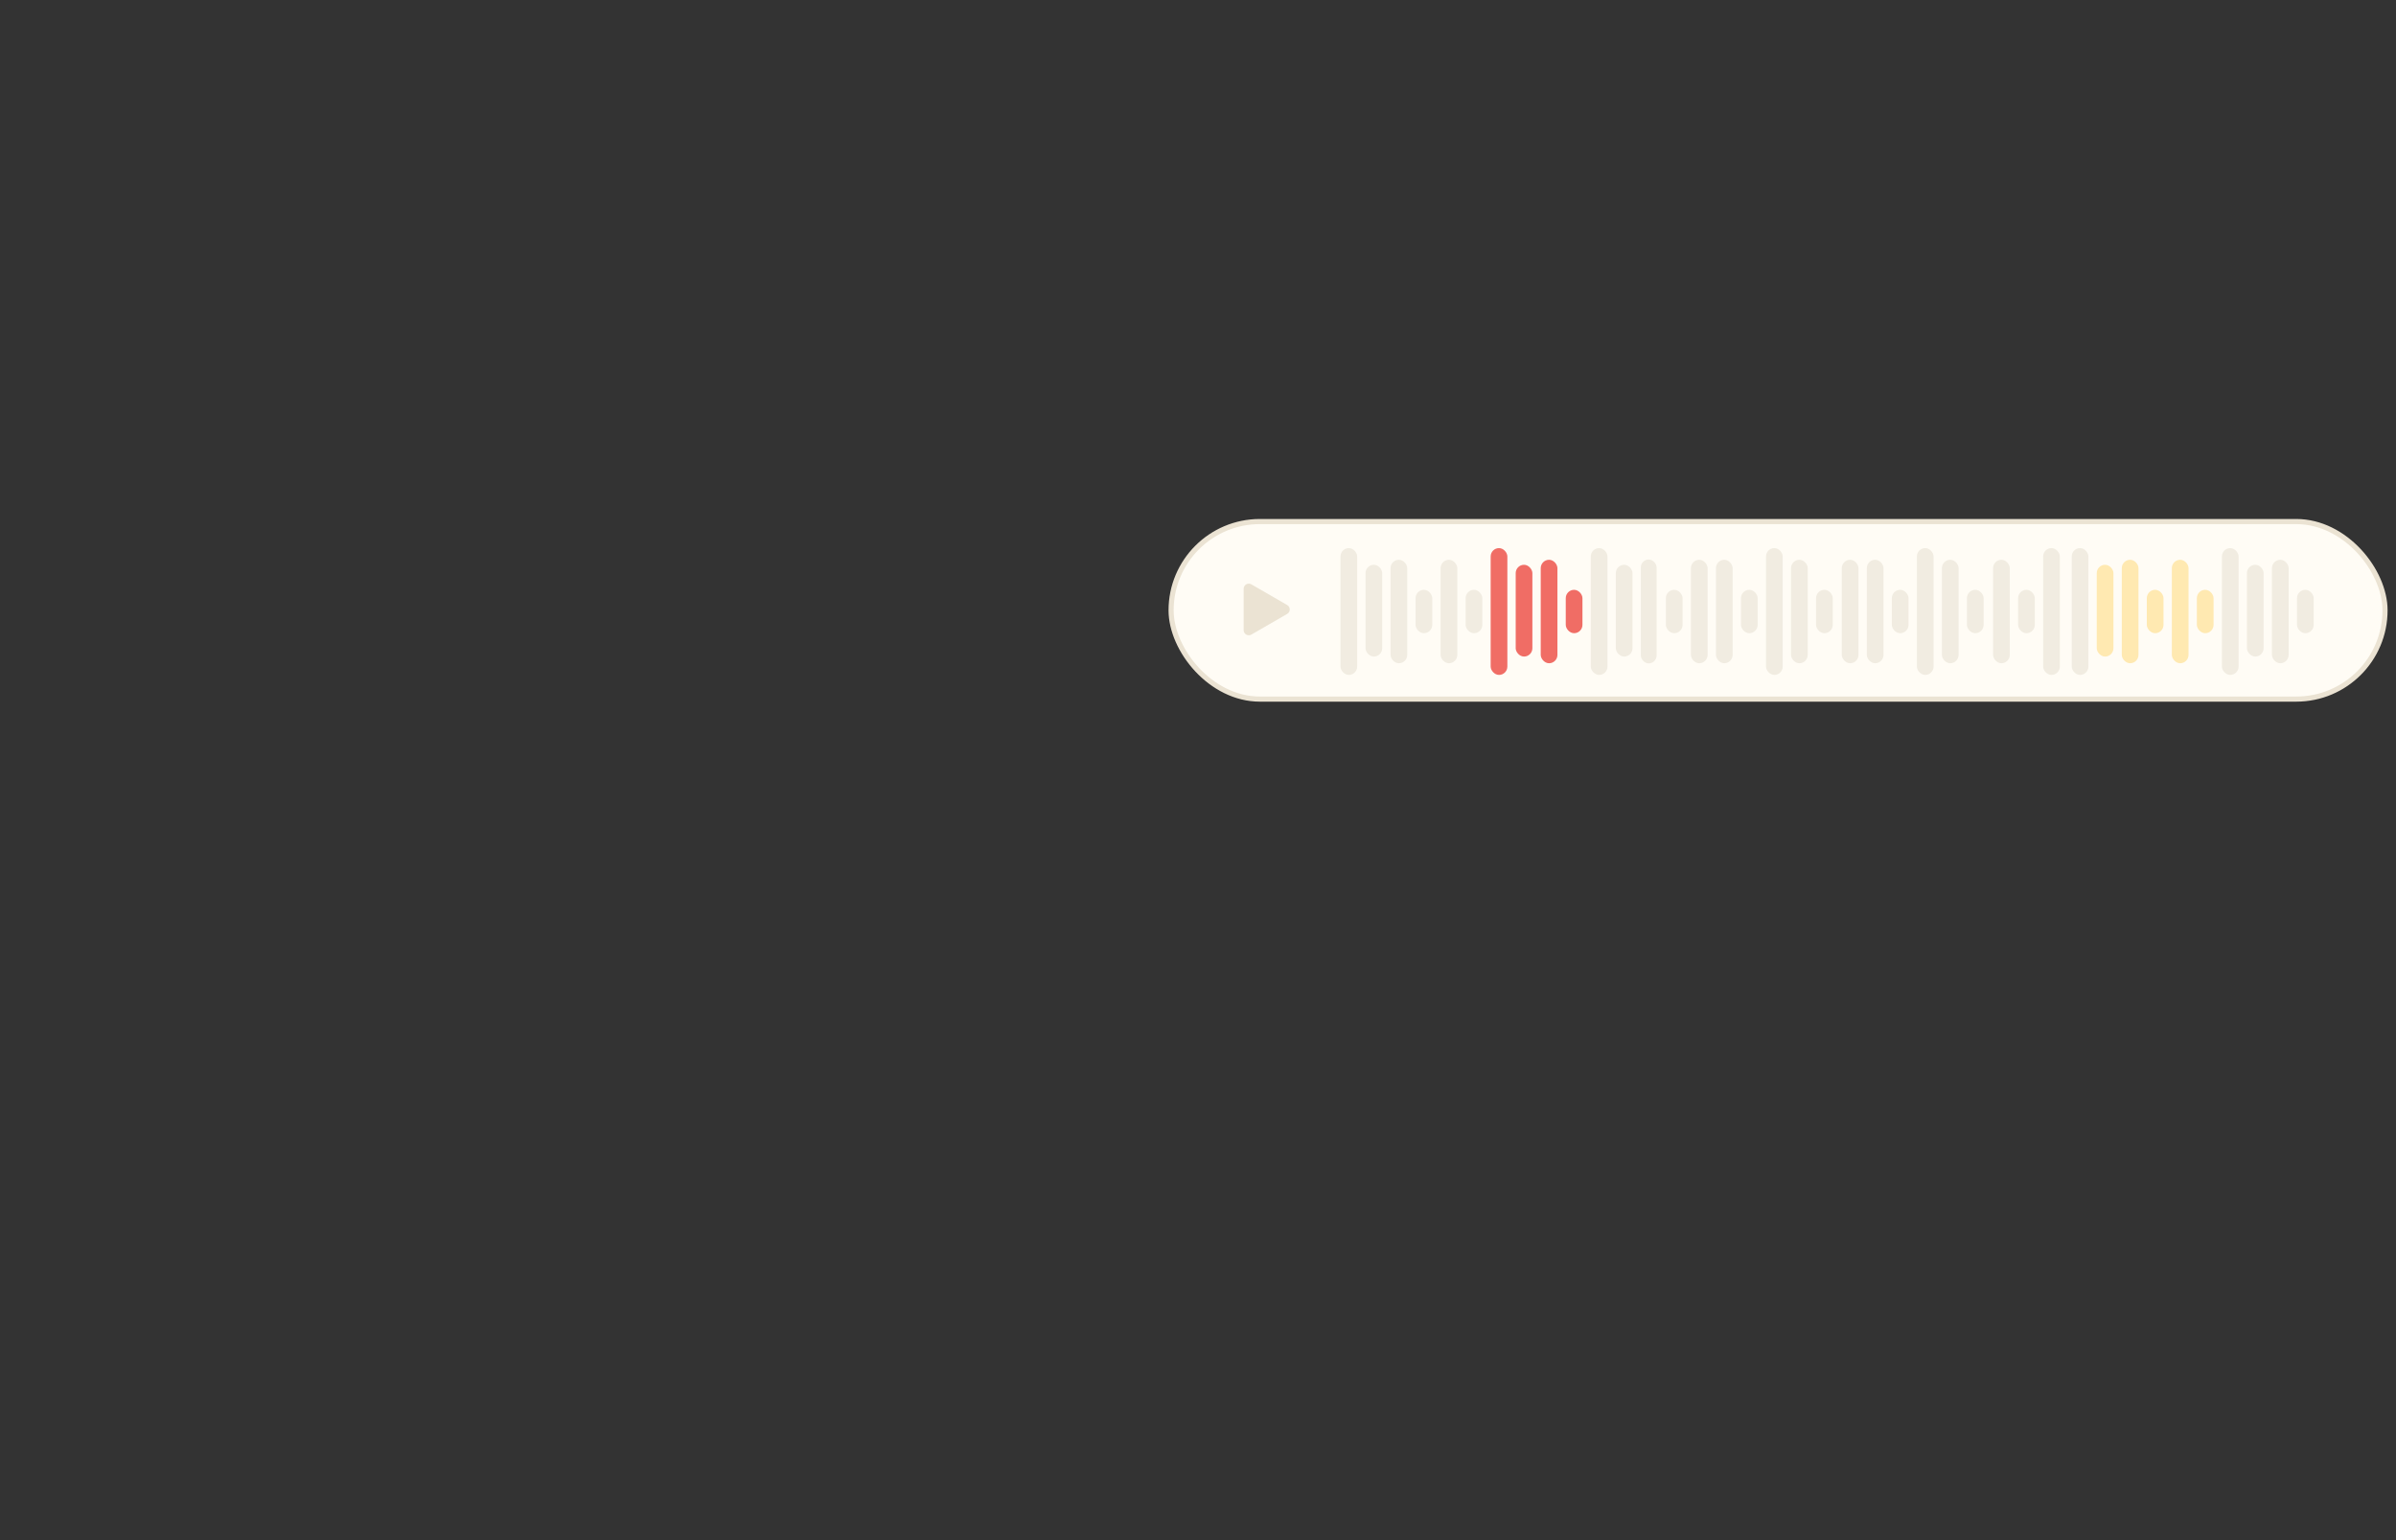 <svg width="1708" height="1098" viewBox="0 0 1708 1098" fill="none" xmlns="http://www.w3.org/2000/svg">
<rect x="0" y="0" width="1708" height="1098" fill="#333333" stroke="none"/>
<rect x="834.826" y="371.826" width="865.349" height="126.577" rx="63.288" fill="#FFFCF5" stroke="#EBE3D3" stroke-width="3.651"/>
<rect x="955.574" y="390.755" width="11.895" height="90.404" rx="5.948" fill="#F1ECE1"/>
<rect x="1062.63" y="390.755" width="11.895" height="90.404" rx="5.948" fill="#F06D65"/>
<rect x="973.42" y="402.651" width="11.895" height="65.424" rx="5.948" fill="#F1ECE1"/>
<rect x="991.262" y="399.082" width="11.895" height="73.751" rx="5.948" fill="#F1ECE1"/>
<rect x="1009.1" y="420.494" width="11.895" height="30.928" rx="5.948" fill="#F1ECE1"/>
<rect x="1080.47" y="402.651" width="11.895" height="65.424" rx="5.948" fill="#F06D65"/>
<rect x="1098.32" y="399.082" width="11.895" height="73.751" rx="5.948" fill="#F06D65"/>
<rect x="1116.16" y="420.494" width="11.895" height="30.928" rx="5.948" fill="#F06D65"/>
<rect x="1026.95" y="399.082" width="11.895" height="73.751" rx="5.948" fill="#F1ECE1"/>
<rect x="1134.01" y="390.755" width="11.895" height="90.404" rx="5.948" fill="#F1ECE1"/>
<rect x="1151.85" y="402.651" width="11.895" height="65.424" rx="5.948" fill="#F1ECE1"/>
<rect x="1169.66" y="398.896" width="11.268" height="74.046" rx="5.634" fill="#F1ECE1"/>
<rect x="1187.53" y="420.494" width="11.895" height="30.928" rx="5.948" fill="#F1ECE1"/>
<rect x="1276.75" y="399.082" width="11.895" height="73.751" rx="5.948" fill="#F1ECE1"/>
<rect x="1294.59" y="420.494" width="11.895" height="30.928" rx="5.948" fill="#F1ECE1"/>
<rect x="1205.38" y="399.082" width="11.895" height="73.751" rx="5.948" fill="#F1ECE1"/>
<rect x="1044.79" y="420.494" width="11.895" height="30.928" rx="5.948" fill="#F1ECE1"/>
<rect x="1456.46" y="390.755" width="11.895" height="90.404" rx="5.948" fill="#F1ECE1"/>
<rect x="1420.78" y="399.082" width="11.895" height="73.751" rx="5.948" fill="#F1ECE1"/>
<rect x="1438.62" y="420.494" width="11.895" height="30.928" rx="5.948" fill="#F1ECE1"/>
<rect x="1258.91" y="390.755" width="11.895" height="90.404" rx="5.948" fill="#F1ECE1"/>
<rect x="1223.22" y="399.082" width="11.895" height="73.751" rx="5.948" fill="#F1ECE1"/>
<rect x="1241.06" y="420.494" width="11.895" height="30.928" rx="5.948" fill="#F1ECE1"/>
<rect x="1384.3" y="399.082" width="11.895" height="73.751" rx="5.948" fill="#F1ECE1"/>
<rect x="1402.14" y="420.494" width="11.895" height="30.928" rx="5.948" fill="#F1ECE1"/>
<rect x="1312.93" y="399.082" width="11.895" height="73.751" rx="5.948" fill="#F1ECE1"/>
<rect x="1366.46" y="390.755" width="11.895" height="90.404" rx="5.948" fill="#F1ECE1"/>
<rect x="1330.77" y="399.082" width="11.895" height="73.751" rx="5.948" fill="#F1ECE1"/>
<rect x="1348.61" y="420.494" width="11.895" height="30.928" rx="5.948" fill="#F1ECE1"/>
<rect x="1476.84" y="390.755" width="11.895" height="90.404" rx="5.948" fill="#F1ECE1"/>
<rect x="1583.9" y="390.755" width="11.895" height="90.404" rx="5.948" fill="#F1ECE1"/>
<rect x="1494.68" y="402.651" width="11.895" height="65.424" rx="5.948" fill="#FFE9B1"/>
<rect x="1512.53" y="399.082" width="11.895" height="73.751" rx="5.948" fill="#FFE9B1"/>
<rect x="1530.37" y="420.494" width="11.895" height="30.928" rx="5.948" fill="#FFE9B1"/>
<rect x="1601.74" y="402.651" width="11.895" height="65.424" rx="5.948" fill="#F1ECE1"/>
<rect x="1619.58" y="399.082" width="11.895" height="73.751" rx="5.948" fill="#F1ECE1"/>
<rect x="1637.43" y="420.494" width="11.895" height="30.928" rx="5.948" fill="#F1ECE1"/>
<rect x="1548.21" y="399.082" width="11.895" height="73.751" rx="5.948" fill="#FFE9B1"/>
<rect x="1566.05" y="420.494" width="11.895" height="30.928" rx="5.948" fill="#FFE9B1"/>
<path d="M917.588 431.344C920.022 432.749 920.022 436.263 917.588 437.668L892.029 452.424C889.595 453.83 886.552 452.073 886.552 449.262L886.552 419.749C886.552 416.939 889.595 415.182 892.029 416.587L917.588 431.344Z" fill="#EBE3D3"/>
</svg>
